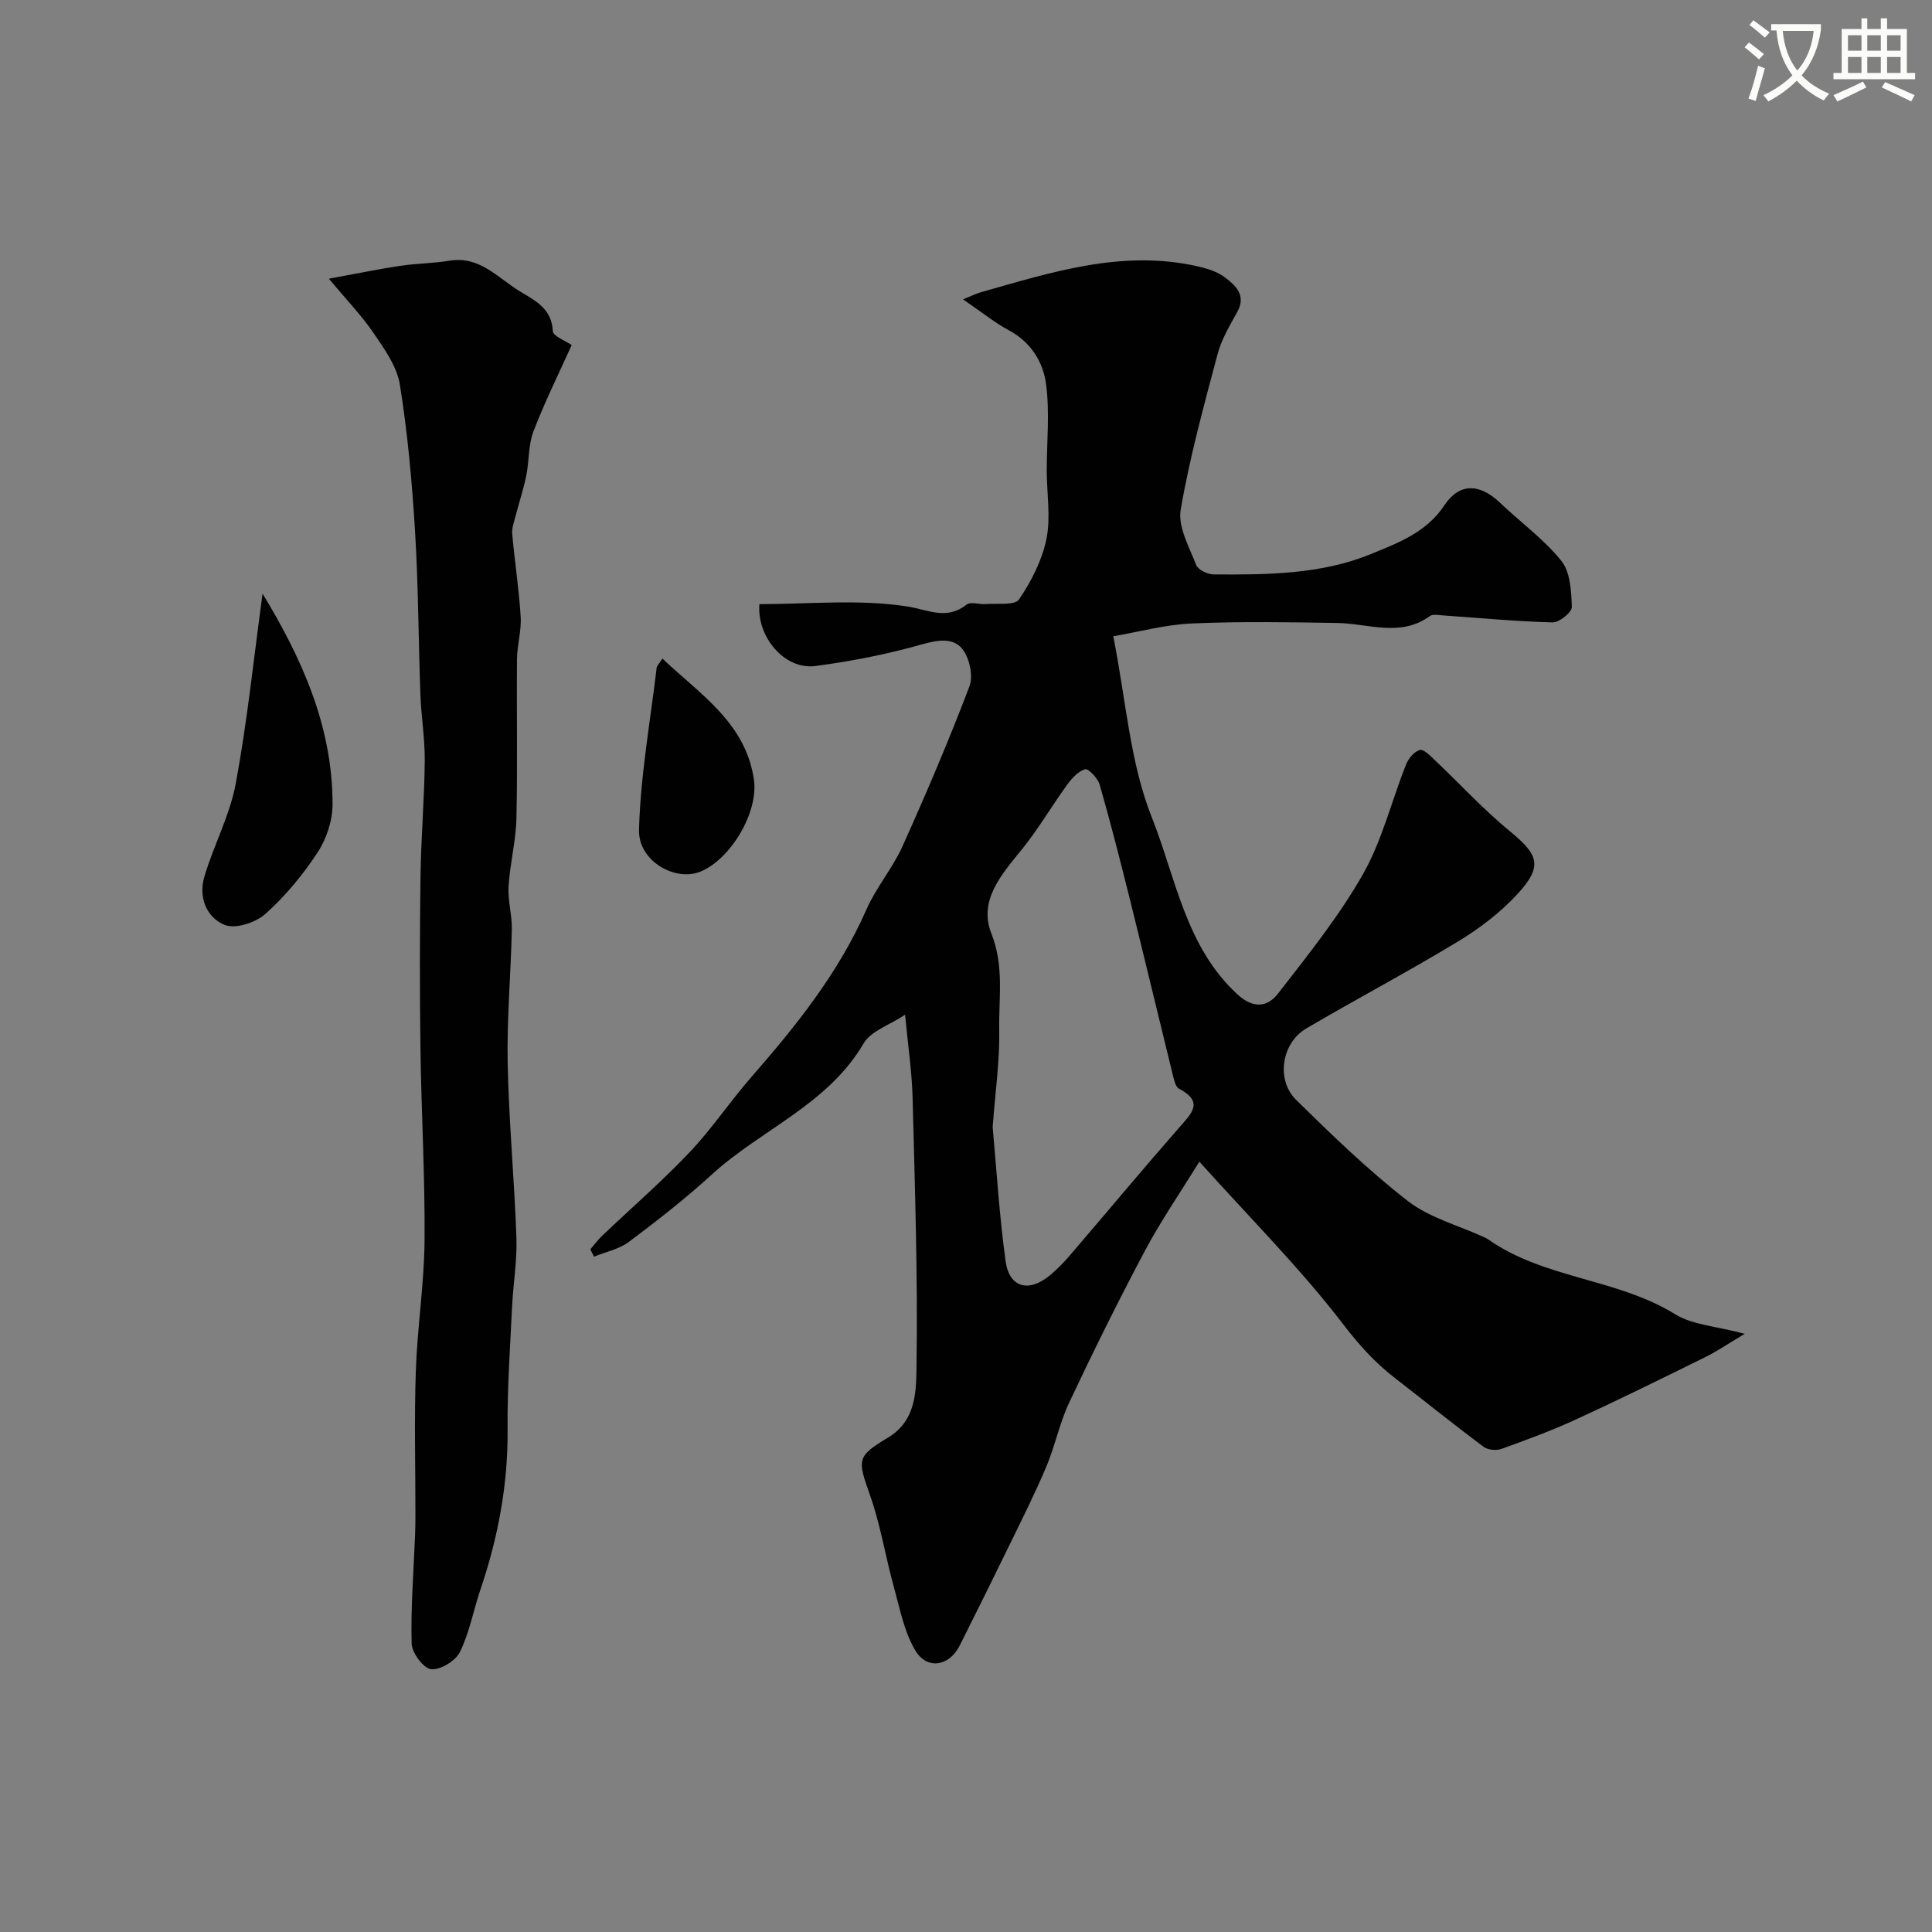<svg enable-background="new 0 0 400 400" viewBox="0 0 400 400" xmlns="http://www.w3.org/2000/svg"><rect x="0" y="0" width="400" height="400" fill="#808080" stroke="none"/><path d="m362.1 8.8c1.1.8 2.1 1.6 3.1 2.4l-1 1.1c-1.3-1.1-2.3-2-3-2.5zm1.9 4.8c.5.2.9.4 1.4.5-.6 2.3-1.3 4.5-1.9 6.8l-1.5-.5c.8-2.1 1.4-4.3 2-6.8zm-1-9.4c1.3.9 2.4 1.8 3.4 2.5l-1 1.1c-1.4-1.2-2.4-2.1-3.2-2.6zm3.7 2.2v-1.4h10.3v1.2c-.5 3.6-1.8 6.8-4 9.4 1.5 1.6 3.4 2.8 5.7 3.8-.3.4-.7.8-1.1 1.4-2.3-1.1-4.1-2.5-5.6-4.1-1.6 1.6-3.6 3.1-5.9 4.3-.3-.5-.7-.9-1-1.3 2.4-1.1 4.4-2.5 6-4.1-1.9-2.5-3-5.6-3.3-9.3h-1.1zm8.8 0h-6.4c.3 3.3 1.3 6 3 8.2 2-2.2 3.1-5.1 3.4-8.2z" fill="#fbfcfa"/><path d="m385.3 3.8h1.3v2.2h2.8v-2.2h1.3v2.2h4.1v9.1h1.7v1.3h-16.9v-1.3h1.7v-9.1h4.1v-2.2zm.4 13.1.7 1.2c-1.8.9-3.8 1.9-6 2.9-.2-.4-.5-.8-.8-1.3 2.3-1 4.3-1.9 6.1-2.8zm-3.1-6.4h2.8v-3.2h-2.8zm0 4.6h2.8v-3.3h-2.8zm4-4.6h2.8v-3.2h-2.8zm0 4.6h2.8v-3.3h-2.8zm3.7 1.9c2.1.9 4.1 1.8 6.1 2.7l-.7 1.3c-2.2-1.1-4.2-2-6.1-2.9zm3.2-9.7h-2.8v3.2h2.8zm-2.8 7.8h2.8v-3.3h-2.8z" fill="#fbfcfa"/><g fill="#010102"><path d="m230.49 131.73c2.63 13.16 3.43 26.06 7.97 37.47 4.97 12.48 6.96 26.73 17.7 36.64 3.33 3.07 6.25 2.69 8.44-.13 6.19-7.98 12.59-15.94 17.56-24.67 3.99-7.01 5.93-15.17 8.95-22.76.49-1.24 1.71-2.72 2.86-3 .83-.21 2.21 1.27 3.17 2.17 5.17 4.89 10 10.17 15.49 14.67 5.97 4.9 6.84 7.25 1.47 13.06-3.51 3.8-7.81 7.07-12.26 9.76-10.32 6.25-21.01 11.89-31.42 18.01-5.08 2.99-6.28 10.63-2.07 14.77 7.42 7.29 14.94 14.58 23.13 20.94 4.48 3.47 10.44 5.03 15.73 7.46.3.14.61.27.87.46 11.66 8.21 26.65 8.06 38.71 15.5 3.66 2.26 8.56 2.49 14.44 4.07-3.54 2.11-5.74 3.63-8.12 4.8-8.91 4.4-17.83 8.8-26.86 12.95-5.02 2.31-10.22 4.22-15.42 6.09-1.07.38-2.82.2-3.7-.46-6.21-4.65-12.26-9.52-18.39-14.27-4.06-3.15-7.33-6.75-10.55-10.96-8.77-11.47-19.07-21.78-29.88-33.79-4.13 6.7-8.06 12.41-11.29 18.49-5.48 10.32-10.67 20.81-15.65 31.37-2 4.24-2.92 8.98-4.75 13.31-2.31 5.49-5 10.82-7.61 16.18-3.39 6.97-6.84 13.9-10.31 20.83-2.16 4.31-6.78 5.12-9.22.98-2.31-3.91-3.2-8.7-4.44-13.19-1.72-6.23-2.73-12.69-4.86-18.76-2.64-7.52-2.92-8.13 3.67-12.08 5.99-3.59 5.83-9.92 5.91-15.16.27-18.42-.35-36.86-.82-55.29-.14-5.25-.93-10.49-1.55-17.1-3.2 2.13-7.07 3.35-8.59 5.94-7.43 12.69-21.19 17.8-31.39 27.11-5.44 4.97-11.28 9.54-17.19 13.97-2.04 1.53-4.81 2.07-7.24 3.07-.25-.51-.5-1.01-.76-1.52.81-.93 1.54-1.94 2.43-2.79 6.05-5.76 12.38-11.25 18.12-17.3 4.61-4.86 8.37-10.52 12.79-15.58 9.3-10.64 18.07-21.57 23.82-34.68 2.01-4.58 5.41-8.53 7.47-13.09 4.91-10.91 9.61-21.93 13.86-33.11.83-2.17.01-5.94-1.5-7.79-1.92-2.36-5.12-1.82-8.41-.89-7.17 2.04-14.57 3.48-21.97 4.46-6.46.85-12.18-6.14-11.6-12.81 10.26 0 20.63-1.07 30.59.48 4.51.71 8.12 2.9 12.34-.4.82-.64 2.6.02 3.92-.09 2.39-.2 6.02.33 6.9-.97 2.55-3.75 4.77-8.1 5.67-12.5.92-4.51.08-9.37.07-14.08-.01-5.98.63-12.03-.13-17.91-.6-4.66-3.16-8.82-7.79-11.27-2.7-1.43-5.12-3.42-9.42-6.36 1.84-.74 2.73-1.2 3.68-1.47 14.64-4.15 29.22-8.87 44.76-5.4 2.04.46 4.24 1.12 5.85 2.36 2.16 1.65 4.39 3.67 2.51 7.09-1.56 2.83-3.29 5.7-4.1 8.78-2.83 10.66-5.77 21.34-7.63 32.19-.61 3.55 1.77 7.73 3.21 11.45.39 1 2.37 1.94 3.62 1.95 11.02.07 22.23.01 32.5-4.2 5.46-2.24 11.49-4.42 15.24-10.08 3.15-4.75 7.34-4.56 11.51-.59 4.24 4.04 9.1 7.55 12.73 12.06 1.87 2.32 2.06 6.29 2.17 9.55.04 1.07-2.6 3.22-3.96 3.19-7.56-.19-15.1-.92-22.65-1.44-.93-.06-2.15-.32-2.78.13-6.13 4.44-12.72 1.54-19.15 1.43-10.03-.16-20.07-.34-30.09.1-5.43.22-10.84 1.71-16.31 2.65zm-24.97 101.63c.78 8.45 1.36 18.16 2.68 27.77.76 5.49 4.81 6.54 9.2 2.89 1.53-1.27 2.93-2.73 4.22-4.24 7.53-8.78 14.94-17.68 22.56-26.38 2.54-2.9 5.12-5.25-.07-7.99-.76-.4-1.06-1.94-1.33-3.01-2.95-11.98-5.81-23.99-8.79-35.97-2-8.03-4.04-16.04-6.32-23.99-.38-1.32-2.36-3.38-3.02-3.18-1.47.44-2.79 1.94-3.77 3.3-3.16 4.35-5.88 9.05-9.25 13.22-4.22 5.22-9.12 10.6-6.36 17.54 2.67 6.74 1.48 13.34 1.61 19.98.12 6.25-.8 12.51-1.36 20.06z"/><path d="m68.09 57.7c5.86-1.07 10.28-1.99 14.73-2.66 3.4-.51 6.89-.51 10.28-1.07 6.19-1.01 9.97 3.54 14.4 6.27 2.99 1.84 6.77 3.52 6.95 8.3.04 1.07 2.69 2.05 3.91 2.9-2.64 5.87-5.58 11.77-7.92 17.89-1.08 2.82-.86 6.11-1.48 9.14-.57 2.81-1.49 5.55-2.21 8.33-.32 1.24-.81 2.54-.7 3.77.51 5.71 1.4 11.39 1.75 17.1.18 2.9-.73 5.84-.76 8.77-.1 11 .13 22-.12 32.99-.11 4.71-1.34 9.38-1.63 14.1-.18 2.92.74 5.9.68 8.85-.2 9.27-1.05 18.54-.86 27.79.24 12.04 1.39 24.06 1.81 36.1.16 4.75-.67 9.52-.9 14.29-.4 8.43-1.01 16.87-.93 25.29.11 11.46-1.96 22.46-5.62 33.25-1.46 4.3-2.26 8.89-4.24 12.92-.91 1.85-4.05 3.77-5.97 3.57-1.57-.16-3.98-3.37-4.03-5.29-.2-7.42.4-14.86.7-22.3.05-1.33.08-2.66.08-4 .01-10.03-.26-20.07.08-30.09.3-9.03 1.73-18.04 1.81-27.06.11-13.26-.67-26.53-.85-39.79-.16-11.86-.15-23.73.01-35.6.11-7.96.8-15.91.88-23.86.05-4.59-.73-9.19-.9-13.79-.41-11.27-.42-22.57-1.11-33.83-.62-10.14-1.53-20.31-3.14-30.33-.6-3.78-3.2-7.39-5.45-10.7-2.46-3.62-5.56-6.82-9.25-11.25z"/><path d="m54.36 122.91c7.99 13.16 14.51 27.34 14.49 43.61 0 3.35-1.24 7.14-3.09 9.96-3.03 4.63-6.67 9.02-10.78 12.71-2.01 1.81-6.19 3.2-8.42 2.32-3.82-1.51-5.5-5.78-4.26-9.96 1.92-6.52 5.28-12.7 6.51-19.31 2.4-12.98 3.75-26.15 5.55-39.33z"/><path d="m137.14 136.35c7.86 7.44 17.16 13.27 18.94 24.94 1.04 6.81-4.76 16.55-11.02 19.15-5.23 2.17-12.93-2.14-12.76-8.63.3-11.22 2.33-22.4 3.66-33.59.06-.4.48-.76 1.18-1.87z"/></g></svg>